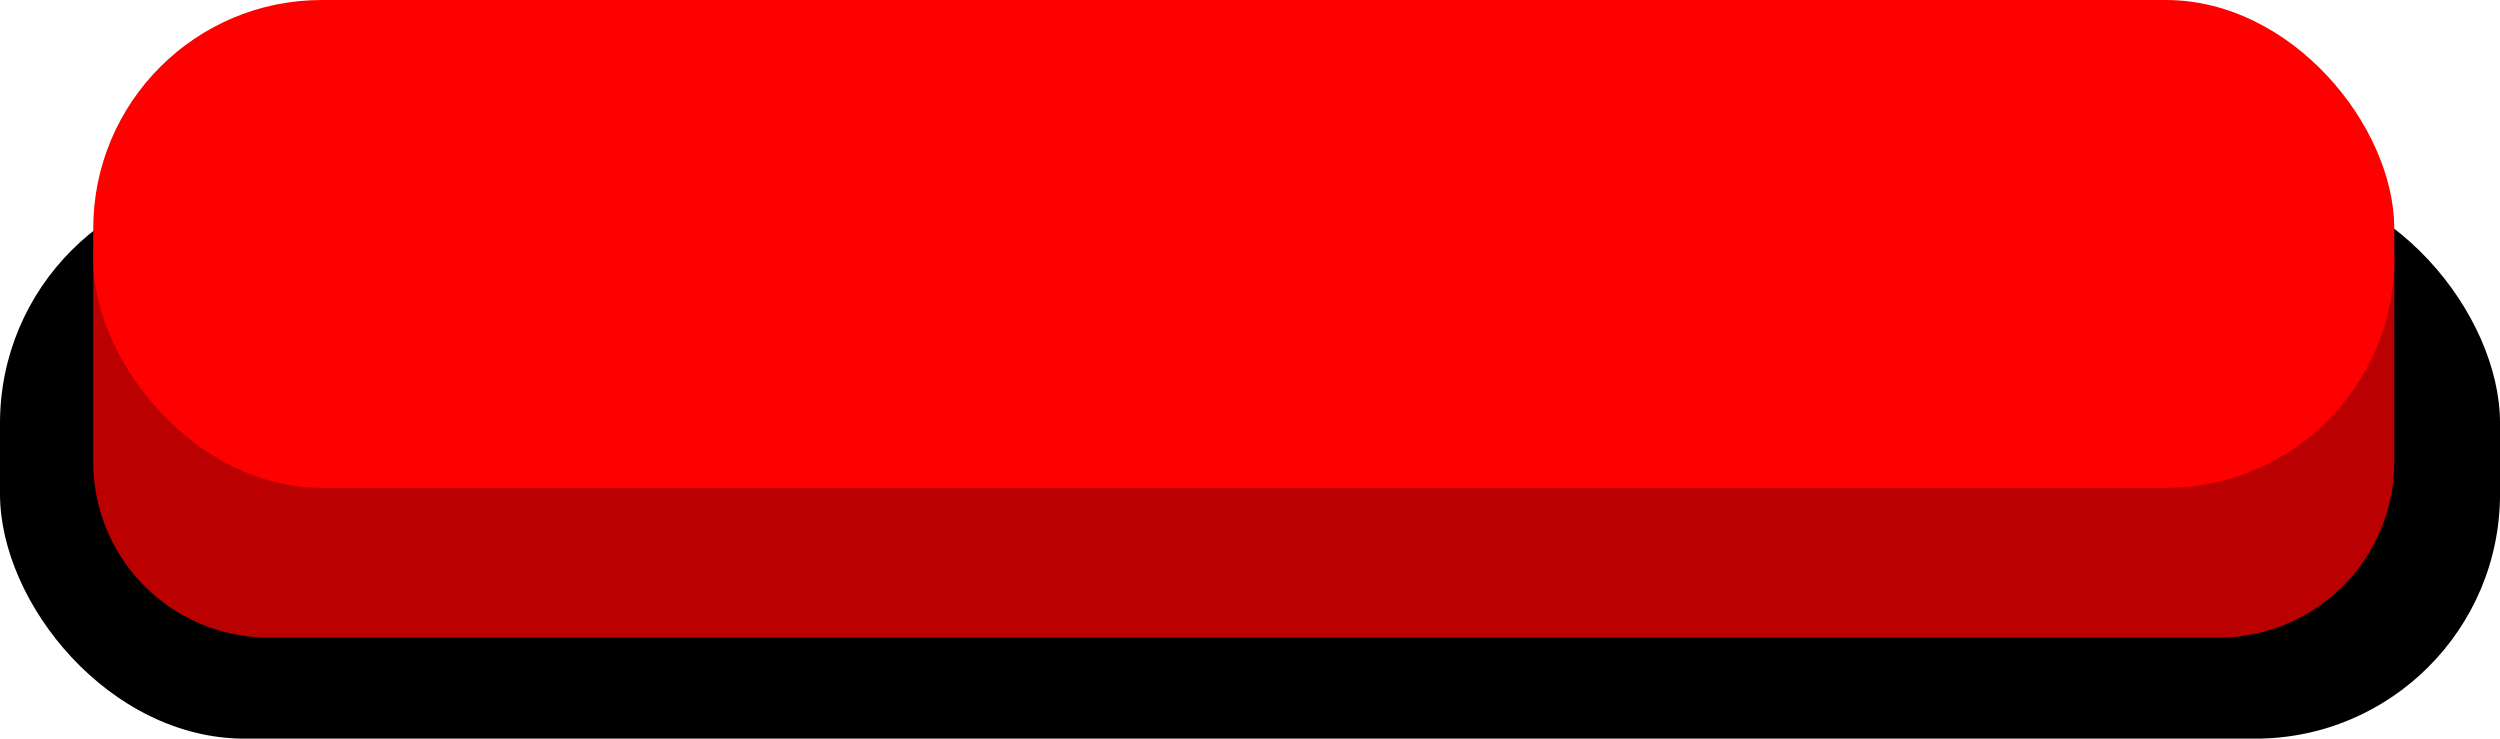 <?xml version="1.0" encoding="UTF-8" standalone="no"?><svg xmlns="http://www.w3.org/2000/svg" xmlns:xlink="http://www.w3.org/1999/xlink" fill="#000000" height="517.6" preserveAspectRatio="xMidYMid meet" version="1" viewBox="0.0 0.0 1752.0 517.6" width="1752" zoomAndPan="magnify"><g data-name="Layer 2"><g data-name="Layer 2"><g id="change1_1"><rect fill="#000000" height="392.523" rx="171.478" width="1752.019" y="125.123"/></g><g id="change2_1"><path d="M1554.952,446.817H188.3A122.957,122.957,0,0,1,65.345,323.86V181.338a62.167,62.167,0,0,1,62.167-62.167h1488.23a62.167,62.167,0,0,1,62.167,62.167V323.86A122.957,122.957,0,0,1,1554.952,446.817Z" fill="#ba0000"/></g><g id="change3_1"><rect fill="#ff0000" height="341.897" rx="160.19" width="1612.564" x="65.345"/></g></g></g></svg>
